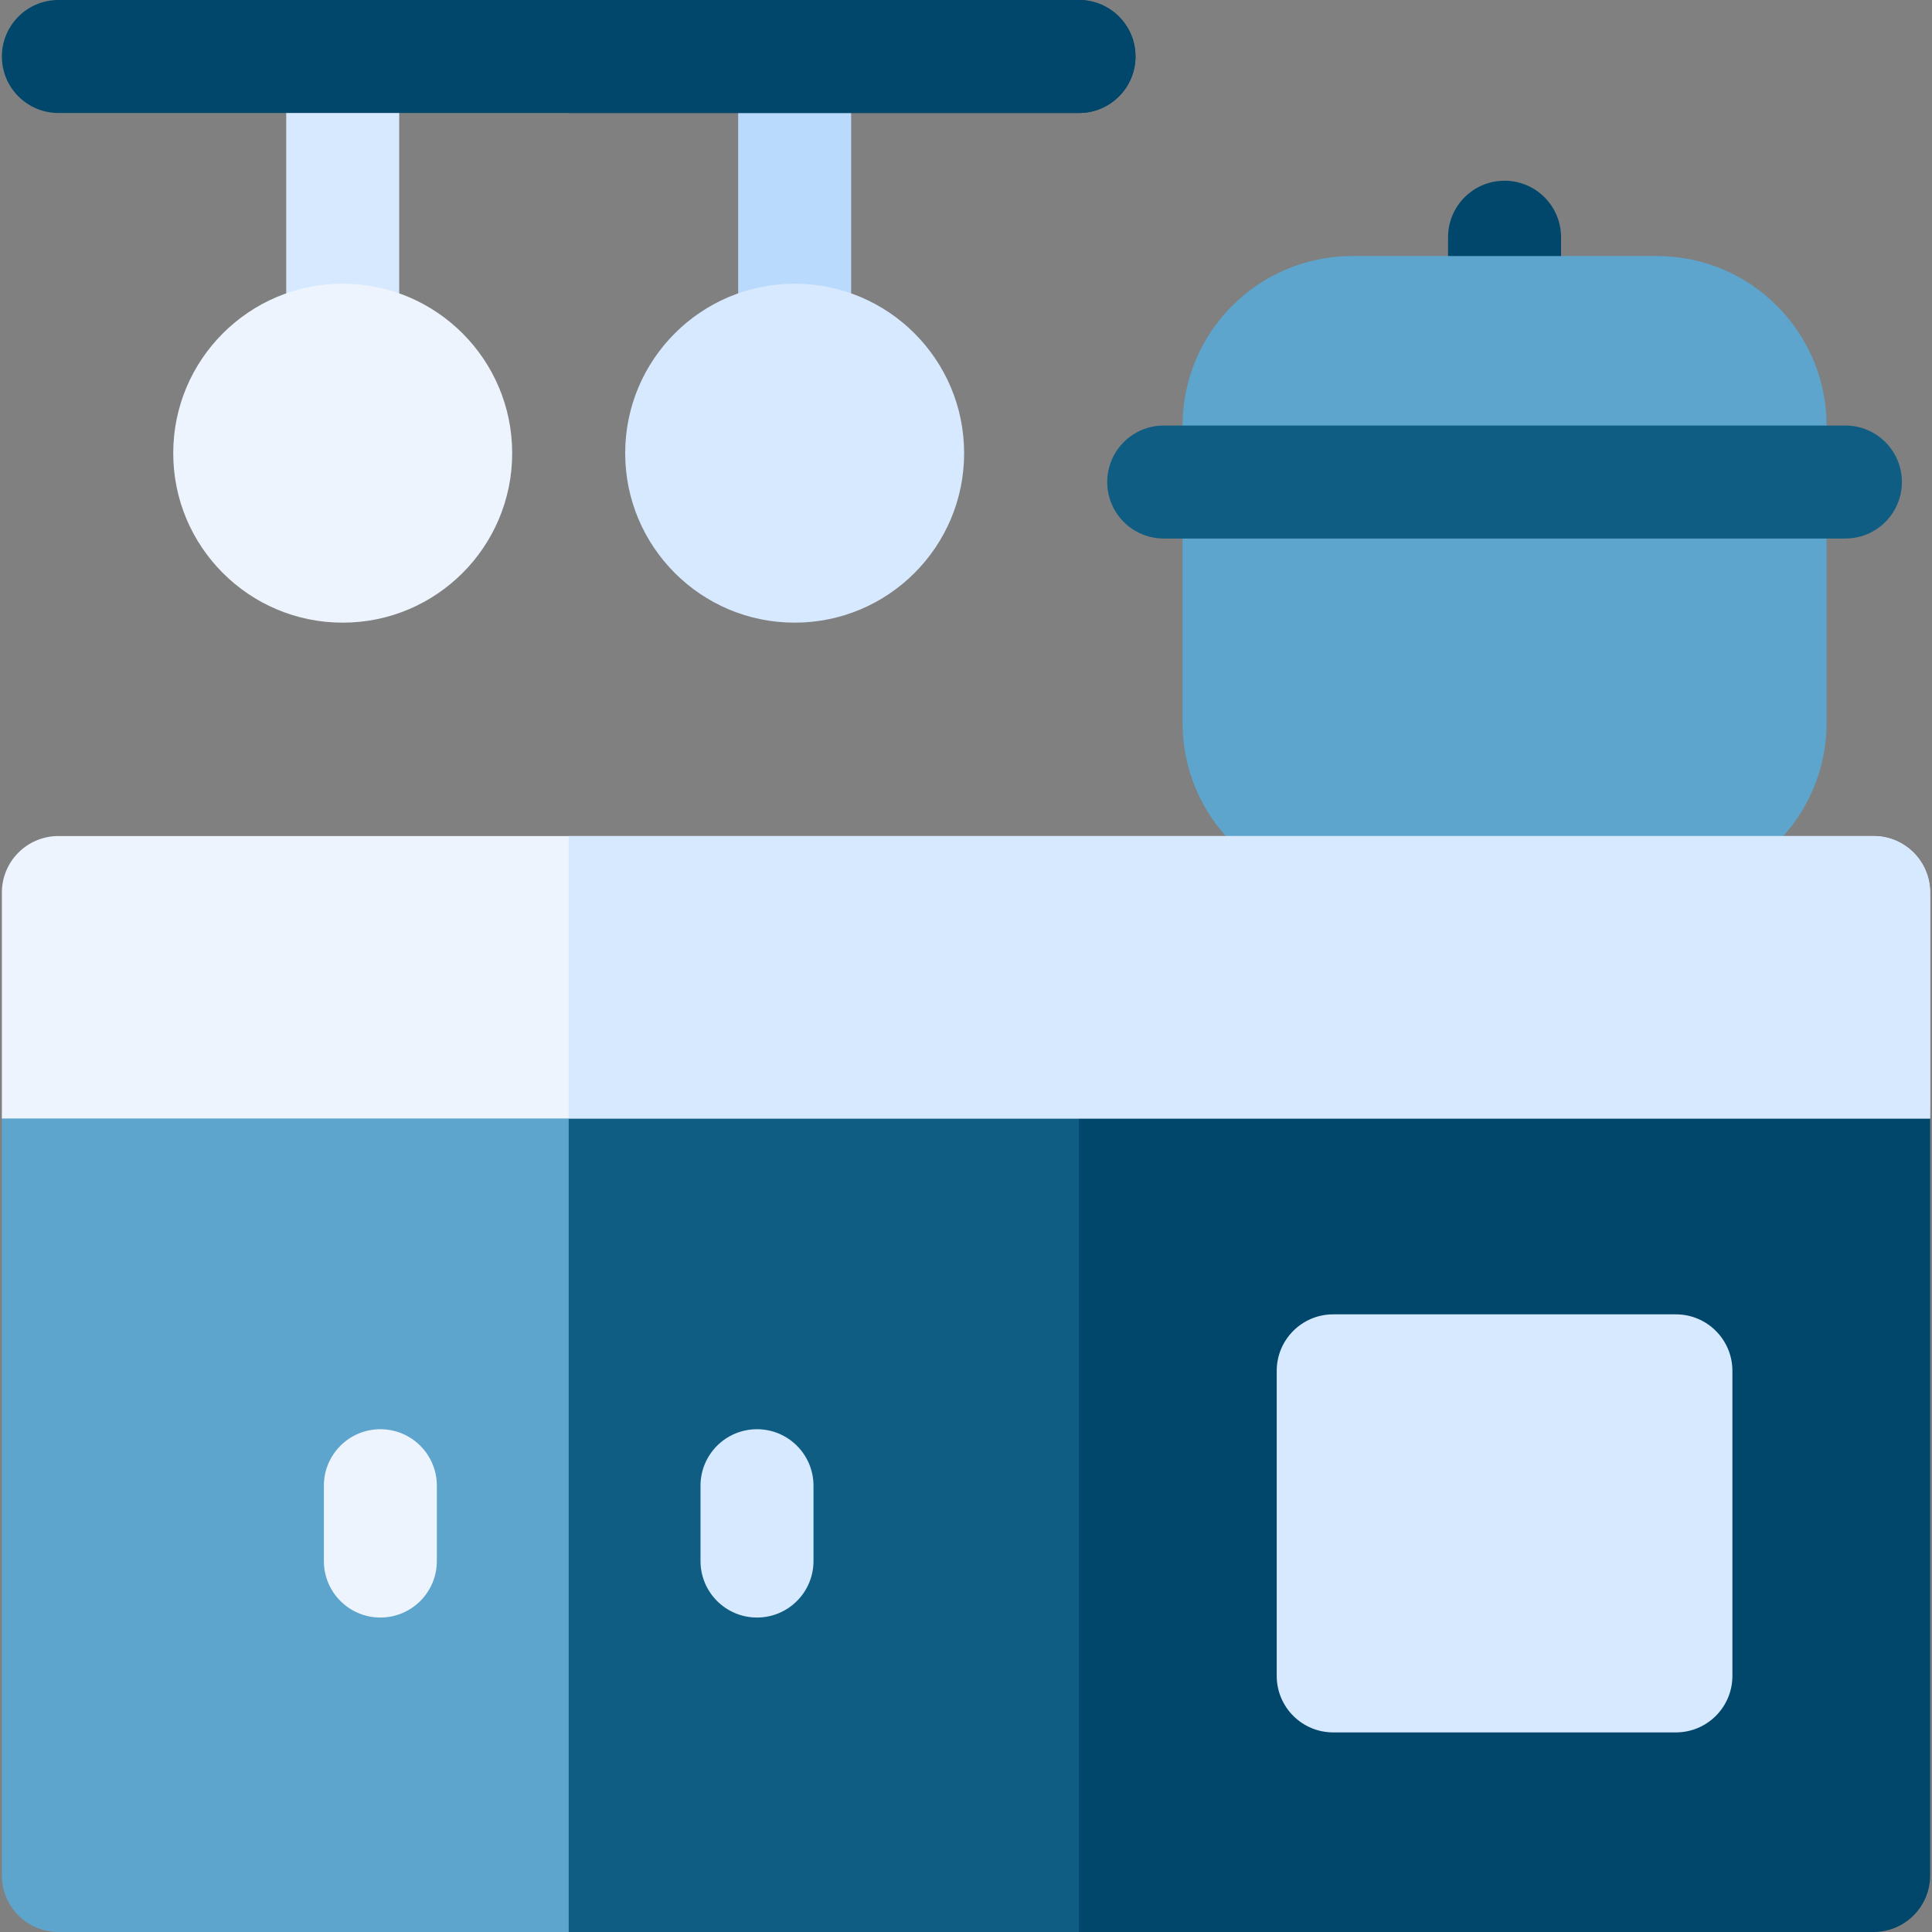 <svg width="512" height="512" viewBox="0 0 512 512" fill="none" xmlns="http://www.w3.org/2000/svg">
<rect x="0" y="0" width="512" height="512" fill="#808080" stroke="none"/>
<g clip-path="url(#clip0_370_1217)">
<path d="M398.723 47.895C390.454 47.895 383.752 54.598 383.752 62.866V82.828C383.752 91.096 390.454 97.799 398.723 97.799C406.99 97.799 413.694 91.096 413.694 82.828V62.866C413.694 54.598 406.991 47.895 398.723 47.895Z" fill="#01476B"/>
<path d="M439.144 67.858H358.302C333.536 67.858 313.39 88.005 313.39 112.77V191.619C313.39 216.384 333.536 236.531 358.302 236.531H439.144C463.908 236.531 484.057 216.384 484.057 191.619V112.77C484.057 88.005 463.909 67.858 439.144 67.858Z" fill="#5DA5CD"/>
<path d="M489.049 112.771H308.398C300.13 112.771 293.427 119.474 293.427 127.742C293.427 136.01 300.13 142.713 308.398 142.713H489.05C497.318 142.713 504.021 136.01 504.021 127.742C504.021 119.474 497.318 112.771 489.049 112.771Z" fill="#105D84"/>
<path d="M75.851 14.971V90.157C75.851 98.425 82.554 105.128 90.822 105.128C99.089 105.128 105.793 98.425 105.793 90.157V14.971H75.851Z" fill="#D7E9FE"/>
<path d="M195.621 14.971V90.157C195.621 98.425 202.324 105.128 210.592 105.128C218.86 105.128 225.563 98.425 225.563 90.157V14.971H195.621Z" fill="#B9DAFC"/>
<path d="M90.822 165.011C115.626 165.011 135.734 144.903 135.734 120.099C135.734 95.294 115.626 75.186 90.822 75.186C66.017 75.186 45.909 95.294 45.909 120.099C45.909 144.903 66.017 165.011 90.822 165.011Z" fill="#EDF4FE"/>
<path d="M210.592 165.011C235.396 165.011 255.504 144.903 255.504 120.099C255.504 95.294 235.396 75.186 210.592 75.186C185.788 75.186 165.68 95.294 165.68 120.099C165.68 144.903 185.788 165.011 210.592 165.011Z" fill="#D7E9FE"/>
<path d="M285.944 0H15.47C7.202 0 0.499 6.703 0.499 14.971C0.499 23.239 7.202 29.942 15.47 29.942H285.945C294.213 29.942 300.916 23.239 300.916 14.971C300.916 6.703 294.213 0 285.944 0Z" fill="#01476B"/>
<path d="M285.944 0H150.707V29.942H285.945C294.213 29.942 300.916 23.239 300.916 14.971C300.916 6.703 294.213 0 285.944 0Z" fill="#01476B"/>
<path d="M496.531 281.448H285.944C277.676 281.448 270.973 288.151 270.973 296.419V497.029C270.973 505.297 277.676 512 285.944 512H496.531C504.798 512 511.502 505.297 511.502 497.029V296.419C511.502 288.151 504.798 281.448 496.531 281.448Z" fill="#01476B"/>
<path d="M150.707 281.448C142.439 281.448 135.736 288.151 135.736 296.419V497.029C135.736 505.297 142.439 512 150.707 512H285.945V281.448H150.707Z" fill="#105D84"/>
<path d="M15.47 281.448C7.202 281.448 0.499 288.151 0.499 296.419V497.029C0.499 505.297 7.202 512 15.47 512H150.707V281.448H15.47Z" fill="#5DA5CD"/>
<path d="M496.531 221.562H15.47C7.202 221.562 0.499 228.265 0.499 236.532V296.419H511.502V236.532C511.502 228.265 504.798 221.562 496.531 221.562Z" fill="#EDF4FE"/>
<path d="M496.531 221.562H150.707V296.419H511.502V236.532C511.502 228.265 504.798 221.562 496.531 221.562Z" fill="#D7E9FE"/>
<path d="M444.133 348.317H353.314C345.046 348.317 338.343 355.02 338.343 363.288V444.133C338.343 452.401 345.046 459.104 353.314 459.104H444.133C452.4 459.104 459.104 452.401 459.104 444.133V363.289C459.104 355.02 452.4 348.317 444.133 348.317Z" fill="#D7E9FE"/>
<path d="M100.799 428.663C92.531 428.663 85.829 421.96 85.829 413.692V393.73C85.829 385.462 92.531 378.759 100.799 378.759C109.067 378.759 115.77 385.462 115.77 393.73V413.692C115.77 421.96 109.067 428.663 100.799 428.663Z" fill="#EDF4FE"/>
<path d="M200.614 428.663C192.346 428.663 185.643 421.96 185.643 413.692V393.73C185.643 385.462 192.346 378.759 200.614 378.759C208.881 378.759 215.584 385.462 215.584 393.73V413.692C215.584 421.96 208.882 428.663 200.614 428.663Z" fill="#D7E9FE"/>
</g>
<defs>
<clipPath id="clip0_370_1217">
<rect width="512" height="512" fill="white"/>
</clipPath>
</defs>
</svg>
